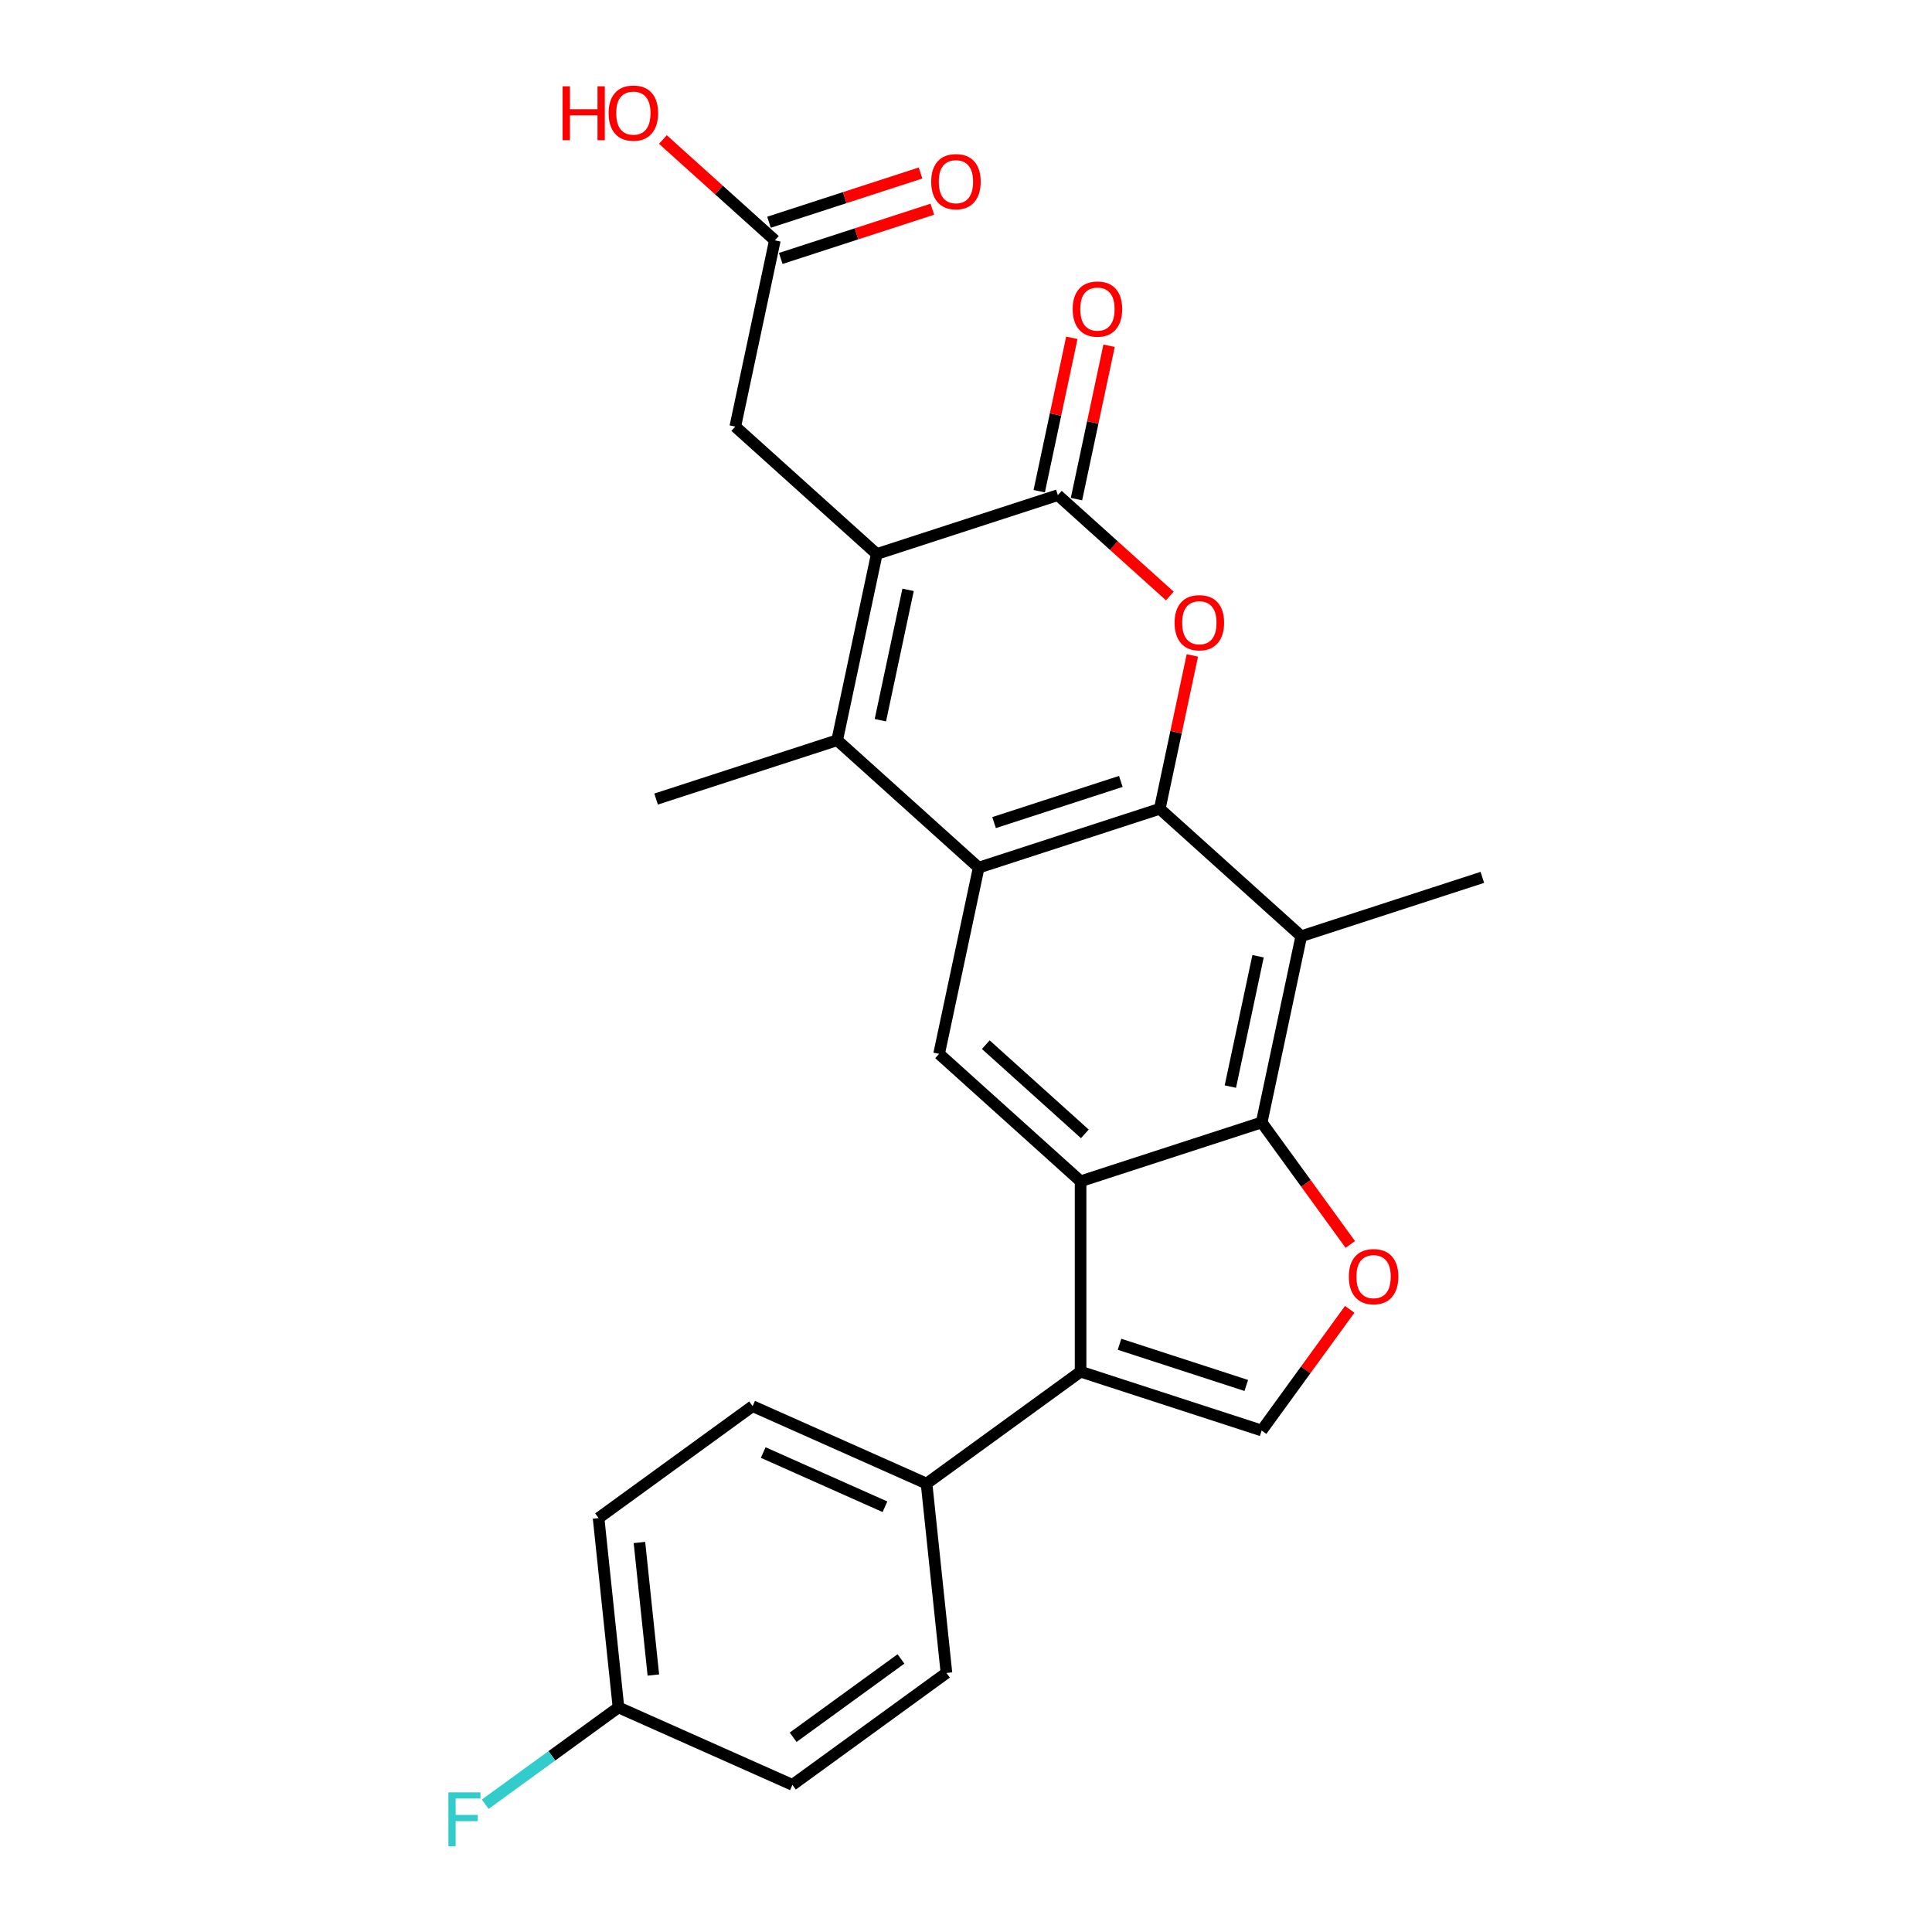 <?xml version='1.0' encoding='iso-8859-1'?>
<svg version='1.1' baseProfile='full'
              xmlns='http://www.w3.org/2000/svg'
                      xmlns:rdkit='http://www.rdkit.org/xml'
                      xmlns:xlink='http://www.w3.org/1999/xlink'
                  xml:space='preserve'
width='1000px' height='1000px' viewBox='0 0 1000 1000'>
<!-- END OF HEADER -->
<rect style='opacity:1.0;fill:#FFFFFF;stroke:none' width='1000' height='1000' x='0' y='0'> </rect>
<path class='bond-0' d='M 600.29,418.632 L 506.563,449.086' style='fill:none;fill-rule:evenodd;stroke:#000000;stroke-width:6px;stroke-linecap:butt;stroke-linejoin:miter;stroke-opacity:1' />
<path class='bond-0' d='M 580.14,404.455 L 514.531,425.772' style='fill:none;fill-rule:evenodd;stroke:#000000;stroke-width:6px;stroke-linecap:butt;stroke-linejoin:miter;stroke-opacity:1' />
<path class='bond-4' d='M 600.29,418.632 L 608.727,378.939' style='fill:none;fill-rule:evenodd;stroke:#000000;stroke-width:6px;stroke-linecap:butt;stroke-linejoin:miter;stroke-opacity:1' />
<path class='bond-4' d='M 608.727,378.939 L 617.164,339.245' style='fill:none;fill-rule:evenodd;stroke:#FF0000;stroke-width:6px;stroke-linecap:butt;stroke-linejoin:miter;stroke-opacity:1' />
<path class='bond-8' d='M 600.29,418.632 L 673.527,484.575' style='fill:none;fill-rule:evenodd;stroke:#000000;stroke-width:6px;stroke-linecap:butt;stroke-linejoin:miter;stroke-opacity:1' />
<path class='bond-3' d='M 506.563,449.086 L 433.326,383.143' style='fill:none;fill-rule:evenodd;stroke:#000000;stroke-width:6px;stroke-linecap:butt;stroke-linejoin:miter;stroke-opacity:1' />
<path class='bond-11' d='M 506.563,449.086 L 486.073,545.483' style='fill:none;fill-rule:evenodd;stroke:#000000;stroke-width:6px;stroke-linecap:butt;stroke-linejoin:miter;stroke-opacity:1' />
<path class='bond-1' d='M 453.815,286.746 L 547.542,256.292' style='fill:none;fill-rule:evenodd;stroke:#000000;stroke-width:6px;stroke-linecap:butt;stroke-linejoin:miter;stroke-opacity:1' />
<path class='bond-12' d='M 453.815,286.746 L 380.578,220.803' style='fill:none;fill-rule:evenodd;stroke:#000000;stroke-width:6px;stroke-linecap:butt;stroke-linejoin:miter;stroke-opacity:1' />
<path class='bond-27' d='M 453.815,286.746 L 433.326,383.143' style='fill:none;fill-rule:evenodd;stroke:#000000;stroke-width:6px;stroke-linecap:butt;stroke-linejoin:miter;stroke-opacity:1' />
<path class='bond-27' d='M 470.021,305.303 L 455.678,372.781' style='fill:none;fill-rule:evenodd;stroke:#000000;stroke-width:6px;stroke-linecap:butt;stroke-linejoin:miter;stroke-opacity:1' />
<path class='bond-2' d='M 559.31,611.426 L 653.037,580.972' style='fill:none;fill-rule:evenodd;stroke:#000000;stroke-width:6px;stroke-linecap:butt;stroke-linejoin:miter;stroke-opacity:1' />
<path class='bond-7' d='M 559.31,611.426 L 559.31,709.977' style='fill:none;fill-rule:evenodd;stroke:#000000;stroke-width:6px;stroke-linecap:butt;stroke-linejoin:miter;stroke-opacity:1' />
<path class='bond-26' d='M 559.31,611.426 L 486.073,545.483' style='fill:none;fill-rule:evenodd;stroke:#000000;stroke-width:6px;stroke-linecap:butt;stroke-linejoin:miter;stroke-opacity:1' />
<path class='bond-26' d='M 561.513,586.887 L 510.247,540.727' style='fill:none;fill-rule:evenodd;stroke:#000000;stroke-width:6px;stroke-linecap:butt;stroke-linejoin:miter;stroke-opacity:1' />
<path class='bond-20' d='M 433.326,383.143 L 339.598,413.597' style='fill:none;fill-rule:evenodd;stroke:#000000;stroke-width:6px;stroke-linecap:butt;stroke-linejoin:miter;stroke-opacity:1' />
<path class='bond-5' d='M 605.504,308.481 L 576.523,282.387' style='fill:none;fill-rule:evenodd;stroke:#FF0000;stroke-width:6px;stroke-linecap:butt;stroke-linejoin:miter;stroke-opacity:1' />
<path class='bond-5' d='M 576.523,282.387 L 547.542,256.292' style='fill:none;fill-rule:evenodd;stroke:#000000;stroke-width:6px;stroke-linecap:butt;stroke-linejoin:miter;stroke-opacity:1' />
<path class='bond-15' d='M 557.182,258.341 L 565.619,218.647' style='fill:none;fill-rule:evenodd;stroke:#000000;stroke-width:6px;stroke-linecap:butt;stroke-linejoin:miter;stroke-opacity:1' />
<path class='bond-15' d='M 565.619,218.647 L 574.056,178.954' style='fill:none;fill-rule:evenodd;stroke:#FF0000;stroke-width:6px;stroke-linecap:butt;stroke-linejoin:miter;stroke-opacity:1' />
<path class='bond-15' d='M 537.903,254.243 L 546.34,214.549' style='fill:none;fill-rule:evenodd;stroke:#000000;stroke-width:6px;stroke-linecap:butt;stroke-linejoin:miter;stroke-opacity:1' />
<path class='bond-15' d='M 546.34,214.549 L 554.777,174.856' style='fill:none;fill-rule:evenodd;stroke:#FF0000;stroke-width:6px;stroke-linecap:butt;stroke-linejoin:miter;stroke-opacity:1' />
<path class='bond-6' d='M 653.037,580.972 L 673.527,484.575' style='fill:none;fill-rule:evenodd;stroke:#000000;stroke-width:6px;stroke-linecap:butt;stroke-linejoin:miter;stroke-opacity:1' />
<path class='bond-6' d='M 636.832,562.415 L 651.174,494.937' style='fill:none;fill-rule:evenodd;stroke:#000000;stroke-width:6px;stroke-linecap:butt;stroke-linejoin:miter;stroke-opacity:1' />
<path class='bond-9' d='M 653.037,580.972 L 675.979,612.549' style='fill:none;fill-rule:evenodd;stroke:#000000;stroke-width:6px;stroke-linecap:butt;stroke-linejoin:miter;stroke-opacity:1' />
<path class='bond-9' d='M 675.979,612.549 L 698.921,644.125' style='fill:none;fill-rule:evenodd;stroke:#FF0000;stroke-width:6px;stroke-linecap:butt;stroke-linejoin:miter;stroke-opacity:1' />
<path class='bond-13' d='M 559.31,709.977 L 479.581,767.903' style='fill:none;fill-rule:evenodd;stroke:#000000;stroke-width:6px;stroke-linecap:butt;stroke-linejoin:miter;stroke-opacity:1' />
<path class='bond-28' d='M 559.31,709.977 L 653.037,740.43' style='fill:none;fill-rule:evenodd;stroke:#000000;stroke-width:6px;stroke-linecap:butt;stroke-linejoin:miter;stroke-opacity:1' />
<path class='bond-28' d='M 579.46,695.799 L 645.069,717.117' style='fill:none;fill-rule:evenodd;stroke:#000000;stroke-width:6px;stroke-linecap:butt;stroke-linejoin:miter;stroke-opacity:1' />
<path class='bond-22' d='M 673.527,484.575 L 767.254,454.122' style='fill:none;fill-rule:evenodd;stroke:#000000;stroke-width:6px;stroke-linecap:butt;stroke-linejoin:miter;stroke-opacity:1' />
<path class='bond-10' d='M 698.606,677.711 L 675.822,709.071' style='fill:none;fill-rule:evenodd;stroke:#FF0000;stroke-width:6px;stroke-linecap:butt;stroke-linejoin:miter;stroke-opacity:1' />
<path class='bond-10' d='M 675.822,709.071 L 653.037,740.43' style='fill:none;fill-rule:evenodd;stroke:#000000;stroke-width:6px;stroke-linecap:butt;stroke-linejoin:miter;stroke-opacity:1' />
<path class='bond-14' d='M 380.578,220.803 L 401.068,124.406' style='fill:none;fill-rule:evenodd;stroke:#000000;stroke-width:6px;stroke-linecap:butt;stroke-linejoin:miter;stroke-opacity:1' />
<path class='bond-17' d='M 479.581,767.903 L 389.551,727.819' style='fill:none;fill-rule:evenodd;stroke:#000000;stroke-width:6px;stroke-linecap:butt;stroke-linejoin:miter;stroke-opacity:1' />
<path class='bond-17' d='M 458.06,779.897 L 395.039,751.838' style='fill:none;fill-rule:evenodd;stroke:#000000;stroke-width:6px;stroke-linecap:butt;stroke-linejoin:miter;stroke-opacity:1' />
<path class='bond-18' d='M 479.581,767.903 L 489.883,865.914' style='fill:none;fill-rule:evenodd;stroke:#000000;stroke-width:6px;stroke-linecap:butt;stroke-linejoin:miter;stroke-opacity:1' />
<path class='bond-16' d='M 404.113,133.778 L 443.339,121.033' style='fill:none;fill-rule:evenodd;stroke:#000000;stroke-width:6px;stroke-linecap:butt;stroke-linejoin:miter;stroke-opacity:1' />
<path class='bond-16' d='M 443.339,121.033 L 482.565,108.288' style='fill:none;fill-rule:evenodd;stroke:#FF0000;stroke-width:6px;stroke-linecap:butt;stroke-linejoin:miter;stroke-opacity:1' />
<path class='bond-16' d='M 398.022,115.033 L 437.248,102.288' style='fill:none;fill-rule:evenodd;stroke:#000000;stroke-width:6px;stroke-linecap:butt;stroke-linejoin:miter;stroke-opacity:1' />
<path class='bond-16' d='M 437.248,102.288 L 476.474,89.542' style='fill:none;fill-rule:evenodd;stroke:#FF0000;stroke-width:6px;stroke-linecap:butt;stroke-linejoin:miter;stroke-opacity:1' />
<path class='bond-21' d='M 401.068,124.406 L 372.087,98.311' style='fill:none;fill-rule:evenodd;stroke:#000000;stroke-width:6px;stroke-linecap:butt;stroke-linejoin:miter;stroke-opacity:1' />
<path class='bond-21' d='M 372.087,98.311 L 343.106,72.216' style='fill:none;fill-rule:evenodd;stroke:#FF0000;stroke-width:6px;stroke-linecap:butt;stroke-linejoin:miter;stroke-opacity:1' />
<path class='bond-23' d='M 389.551,727.819 L 309.822,785.746' style='fill:none;fill-rule:evenodd;stroke:#000000;stroke-width:6px;stroke-linecap:butt;stroke-linejoin:miter;stroke-opacity:1' />
<path class='bond-24' d='M 489.883,865.914 L 410.154,923.84' style='fill:none;fill-rule:evenodd;stroke:#000000;stroke-width:6px;stroke-linecap:butt;stroke-linejoin:miter;stroke-opacity:1' />
<path class='bond-24' d='M 466.338,858.657 L 410.528,899.206' style='fill:none;fill-rule:evenodd;stroke:#000000;stroke-width:6px;stroke-linecap:butt;stroke-linejoin:miter;stroke-opacity:1' />
<path class='bond-19' d='M 320.123,883.756 L 410.154,923.84' style='fill:none;fill-rule:evenodd;stroke:#000000;stroke-width:6px;stroke-linecap:butt;stroke-linejoin:miter;stroke-opacity:1' />
<path class='bond-25' d='M 320.123,883.756 L 285.639,908.81' style='fill:none;fill-rule:evenodd;stroke:#000000;stroke-width:6px;stroke-linecap:butt;stroke-linejoin:miter;stroke-opacity:1' />
<path class='bond-25' d='M 285.639,908.81 L 251.156,933.864' style='fill:none;fill-rule:evenodd;stroke:#33CCCC;stroke-width:6px;stroke-linecap:butt;stroke-linejoin:miter;stroke-opacity:1' />
<path class='bond-29' d='M 320.123,883.756 L 309.822,785.746' style='fill:none;fill-rule:evenodd;stroke:#000000;stroke-width:6px;stroke-linecap:butt;stroke-linejoin:miter;stroke-opacity:1' />
<path class='bond-29' d='M 338.18,866.994 L 330.969,798.387' style='fill:none;fill-rule:evenodd;stroke:#000000;stroke-width:6px;stroke-linecap:butt;stroke-linejoin:miter;stroke-opacity:1' />
<path  class='atom-5' d='M 607.968 322.314
Q 607.968 315.613, 611.279 311.868
Q 614.591 308.123, 620.78 308.123
Q 626.969 308.123, 630.28 311.868
Q 633.591 315.613, 633.591 322.314
Q 633.591 329.094, 630.241 332.957
Q 626.89 336.781, 620.78 336.781
Q 614.63 336.781, 611.279 332.957
Q 607.968 329.134, 607.968 322.314
M 620.78 333.628
Q 625.037 333.628, 627.324 330.789
Q 629.649 327.912, 629.649 322.314
Q 629.649 316.835, 627.324 314.075
Q 625.037 311.276, 620.78 311.276
Q 616.522 311.276, 614.197 314.036
Q 611.91 316.795, 611.91 322.314
Q 611.91 327.951, 614.197 330.789
Q 616.522 333.628, 620.78 333.628
' fill='#FF0000'/>
<path  class='atom-10' d='M 698.152 660.78
Q 698.152 654.079, 701.464 650.334
Q 704.775 646.589, 710.964 646.589
Q 717.153 646.589, 720.464 650.334
Q 723.776 654.079, 723.776 660.78
Q 723.776 667.561, 720.425 671.424
Q 717.074 675.247, 710.964 675.247
Q 704.814 675.247, 701.464 671.424
Q 698.152 667.6, 698.152 660.78
M 710.964 672.094
Q 715.221 672.094, 717.508 669.256
Q 719.834 666.378, 719.834 660.78
Q 719.834 655.301, 717.508 652.541
Q 715.221 649.743, 710.964 649.743
Q 706.707 649.743, 704.381 652.502
Q 702.094 655.261, 702.094 660.78
Q 702.094 666.417, 704.381 669.256
Q 706.707 672.094, 710.964 672.094
' fill='#FF0000'/>
<path  class='atom-16' d='M 555.221 159.974
Q 555.221 153.272, 558.532 149.528
Q 561.843 145.783, 568.032 145.783
Q 574.221 145.783, 577.533 149.528
Q 580.844 153.272, 580.844 159.974
Q 580.844 166.754, 577.493 170.617
Q 574.142 174.441, 568.032 174.441
Q 561.883 174.441, 558.532 170.617
Q 555.221 166.794, 555.221 159.974
M 568.032 171.287
Q 572.29 171.287, 574.576 168.449
Q 576.902 165.572, 576.902 159.974
Q 576.902 154.494, 574.576 151.735
Q 572.29 148.936, 568.032 148.936
Q 563.775 148.936, 561.449 151.696
Q 559.163 154.455, 559.163 159.974
Q 559.163 165.611, 561.449 168.449
Q 563.775 171.287, 568.032 171.287
' fill='#FF0000'/>
<path  class='atom-17' d='M 481.983 94.031
Q 481.983 87.329, 485.295 83.584
Q 488.606 79.839, 494.795 79.839
Q 500.984 79.839, 504.295 83.584
Q 507.607 87.329, 507.607 94.031
Q 507.607 100.811, 504.256 104.674
Q 500.905 108.498, 494.795 108.498
Q 488.645 108.498, 485.295 104.674
Q 481.983 100.85, 481.983 94.031
M 494.795 105.344
Q 499.052 105.344, 501.339 102.506
Q 503.664 99.628, 503.664 94.031
Q 503.664 88.551, 501.339 85.792
Q 499.052 82.993, 494.795 82.993
Q 490.538 82.993, 488.212 85.752
Q 485.925 88.512, 485.925 94.031
Q 485.925 99.668, 488.212 102.506
Q 490.538 105.344, 494.795 105.344
' fill='#FF0000'/>
<path  class='atom-22' d='M 291.209 44.665
L 294.993 44.665
L 294.993 56.531
L 309.264 56.531
L 309.264 44.665
L 313.048 44.665
L 313.048 72.575
L 309.264 72.575
L 309.264 59.684
L 294.993 59.684
L 294.993 72.575
L 291.209 72.575
L 291.209 44.665
' fill='#FF0000'/>
<path  class='atom-22' d='M 315.019 58.541
Q 315.019 51.84, 318.33 48.095
Q 321.642 44.35, 327.83 44.35
Q 334.019 44.35, 337.331 48.095
Q 340.642 51.84, 340.642 58.541
Q 340.642 65.322, 337.291 69.185
Q 333.941 73.008, 327.83 73.008
Q 321.681 73.008, 318.33 69.185
Q 315.019 65.361, 315.019 58.541
M 327.83 69.855
Q 332.088 69.855, 334.374 67.017
Q 336.7 64.139, 336.7 58.541
Q 336.7 53.062, 334.374 50.303
Q 332.088 47.504, 327.83 47.504
Q 323.573 47.504, 321.247 50.263
Q 318.961 53.023, 318.961 58.541
Q 318.961 64.178, 321.247 67.017
Q 323.573 69.855, 327.83 69.855
' fill='#FF0000'/>
<path  class='atom-26' d='M 232.096 927.728
L 248.692 927.728
L 248.692 930.921
L 235.841 930.921
L 235.841 939.396
L 247.273 939.396
L 247.273 942.629
L 235.841 942.629
L 235.841 955.638
L 232.096 955.638
L 232.096 927.728
' fill='#33CCCC'/>
</svg>
